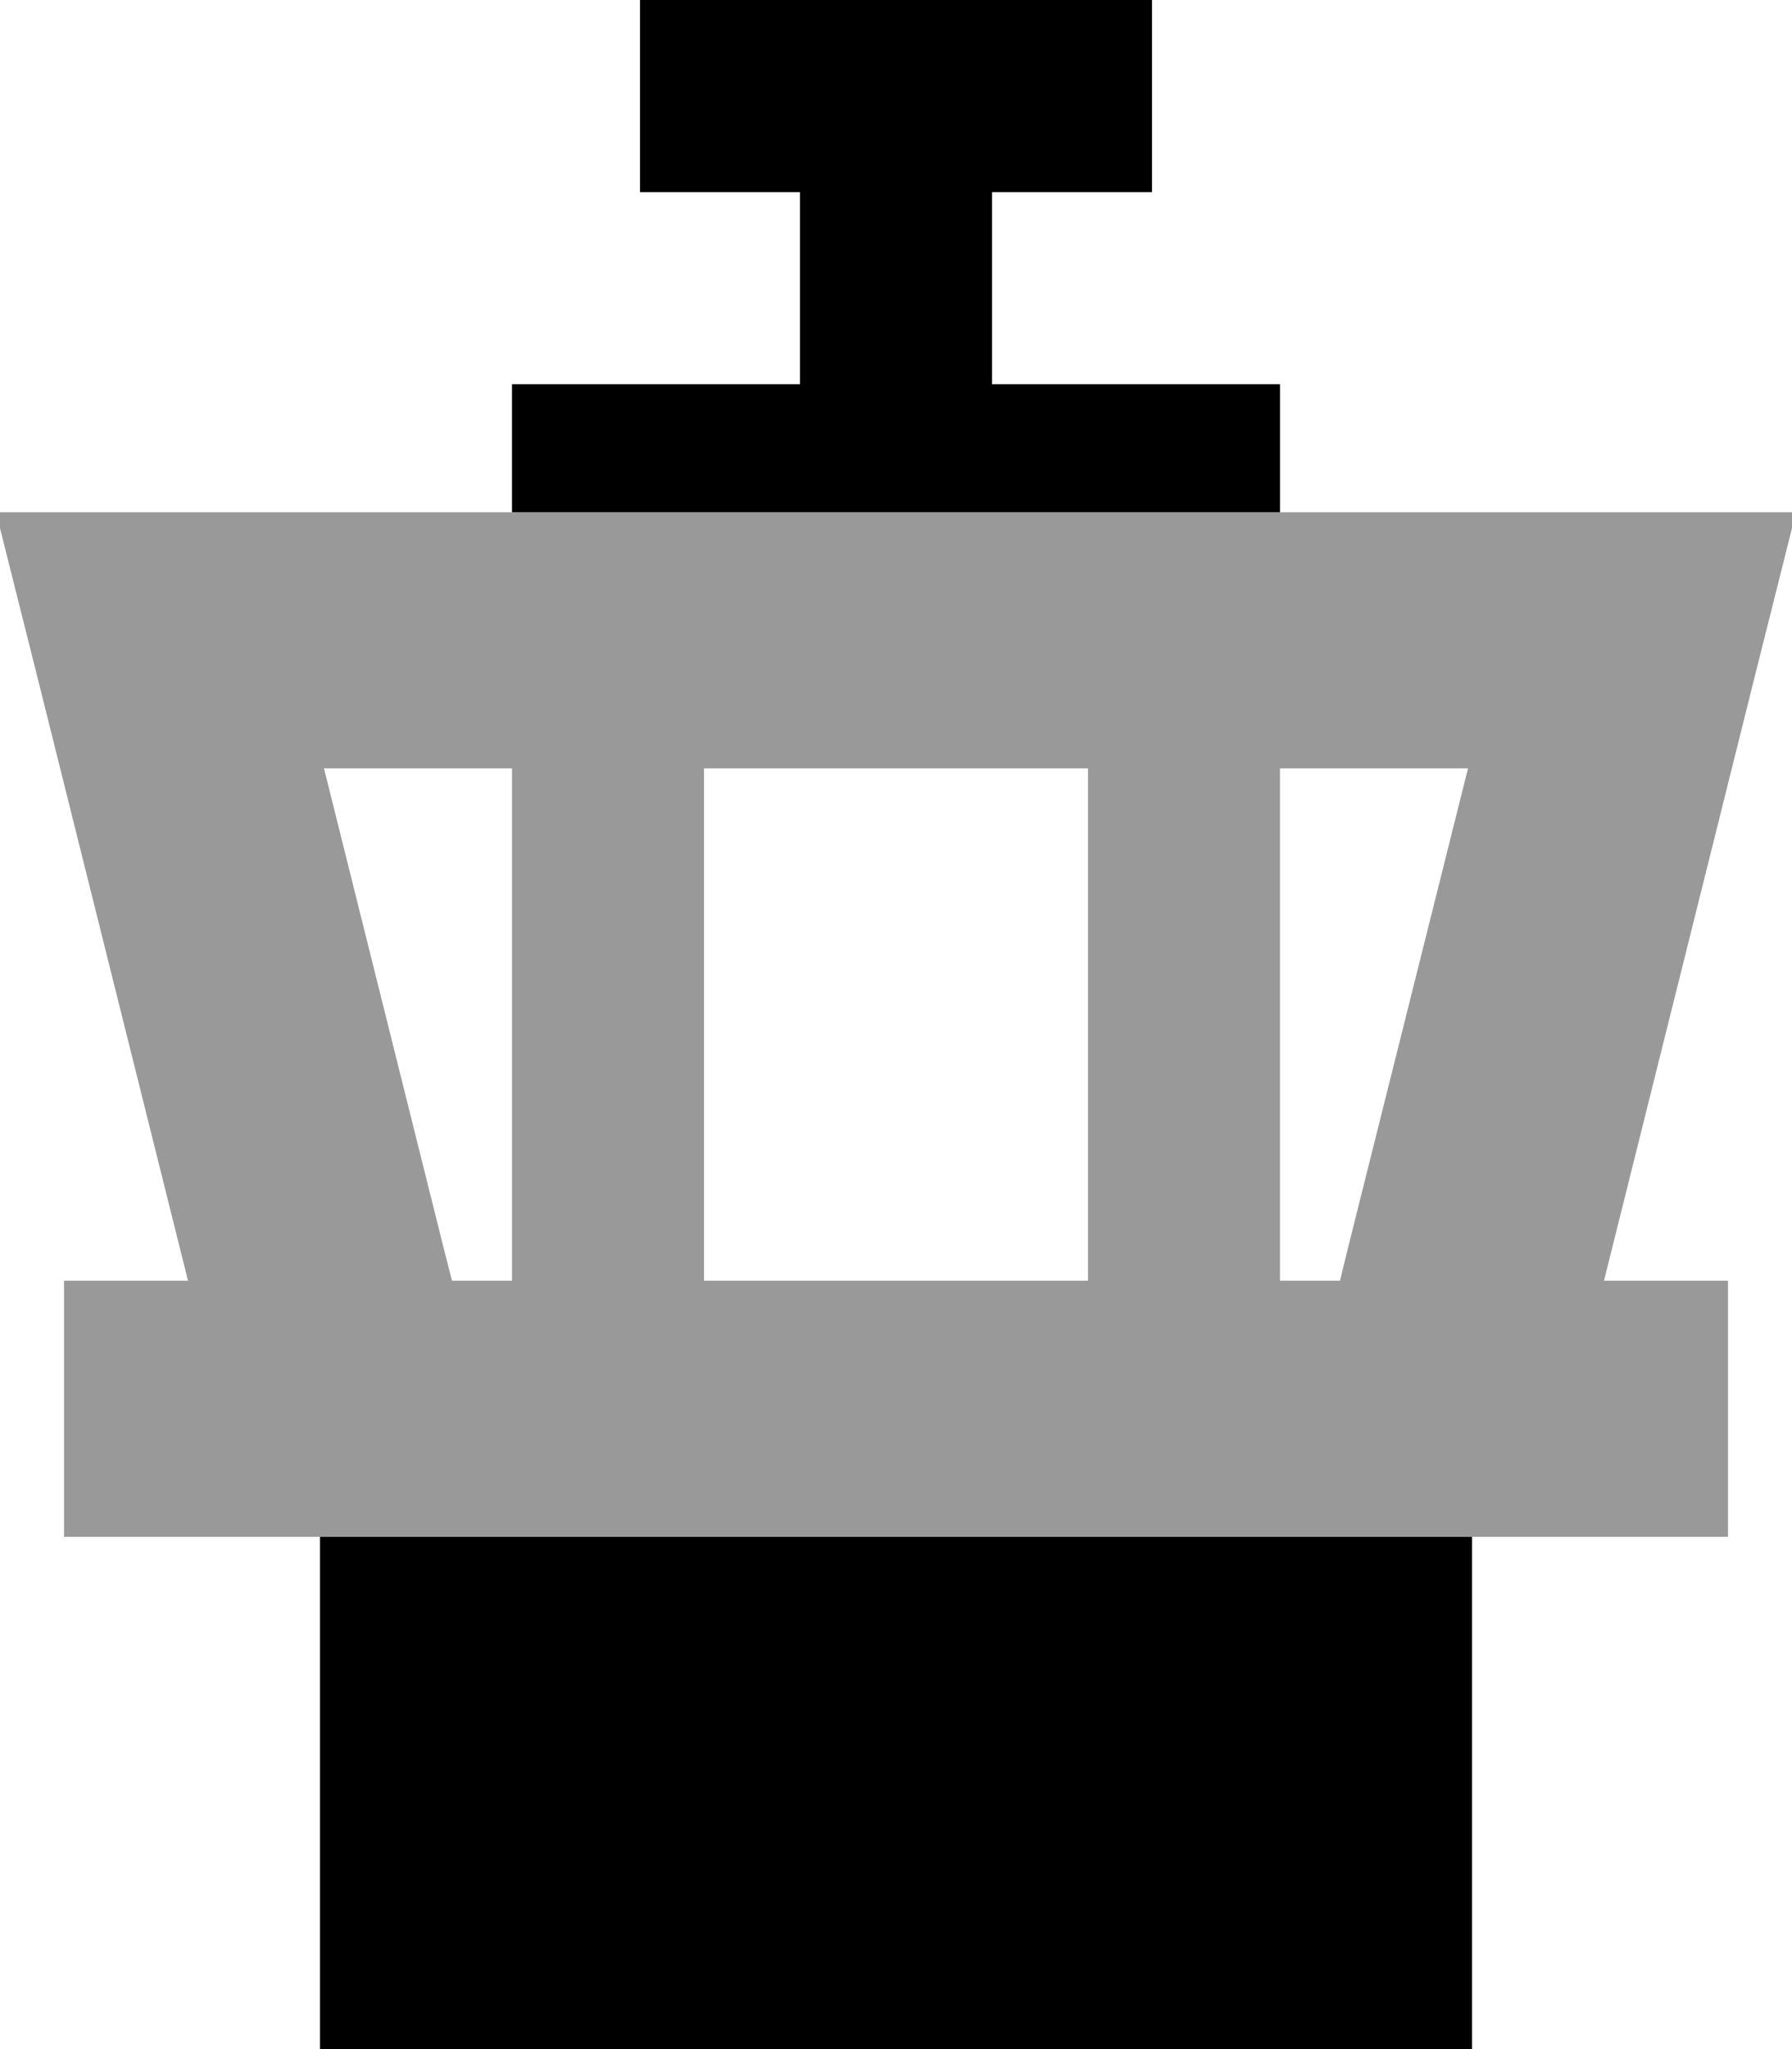 <svg xmlns="http://www.w3.org/2000/svg" viewBox="0 0 448 512"><!--! Font Awesome Pro 6.7.1 by @fontawesome - https://fontawesome.com License - https://fontawesome.com/license (Commercial License) Copyright 2024 Fonticons, Inc. --><defs><style>.fa-secondary{opacity:.4}</style></defs><path class="fa-secondary" d="M-1 128l41 0 88 0 192 0 88 0 41 0L439 167.8 401 320l31 0 0 64-32 0-32 0L80 384l-32 0-32 0 0-64 31 0L9 167.8-1 128zm82 64L111 312.2 113 320l15 0 0-128-47 0zm95 0l0 128 96 0 0-128-96 0zm144 0l0 128 15 0 1.9-7.8L367 192l-47 0z"/><path class="fa-primary" d="M160 0l24 0 40 0 40 0 24 0 0 48-24 0-16 0 0 48 72 0 0 32-192 0 0-32 72 0 0-48-16 0-24 0 0-48zM368 384l0 128L80 512l0-128 288 0z"/></svg>